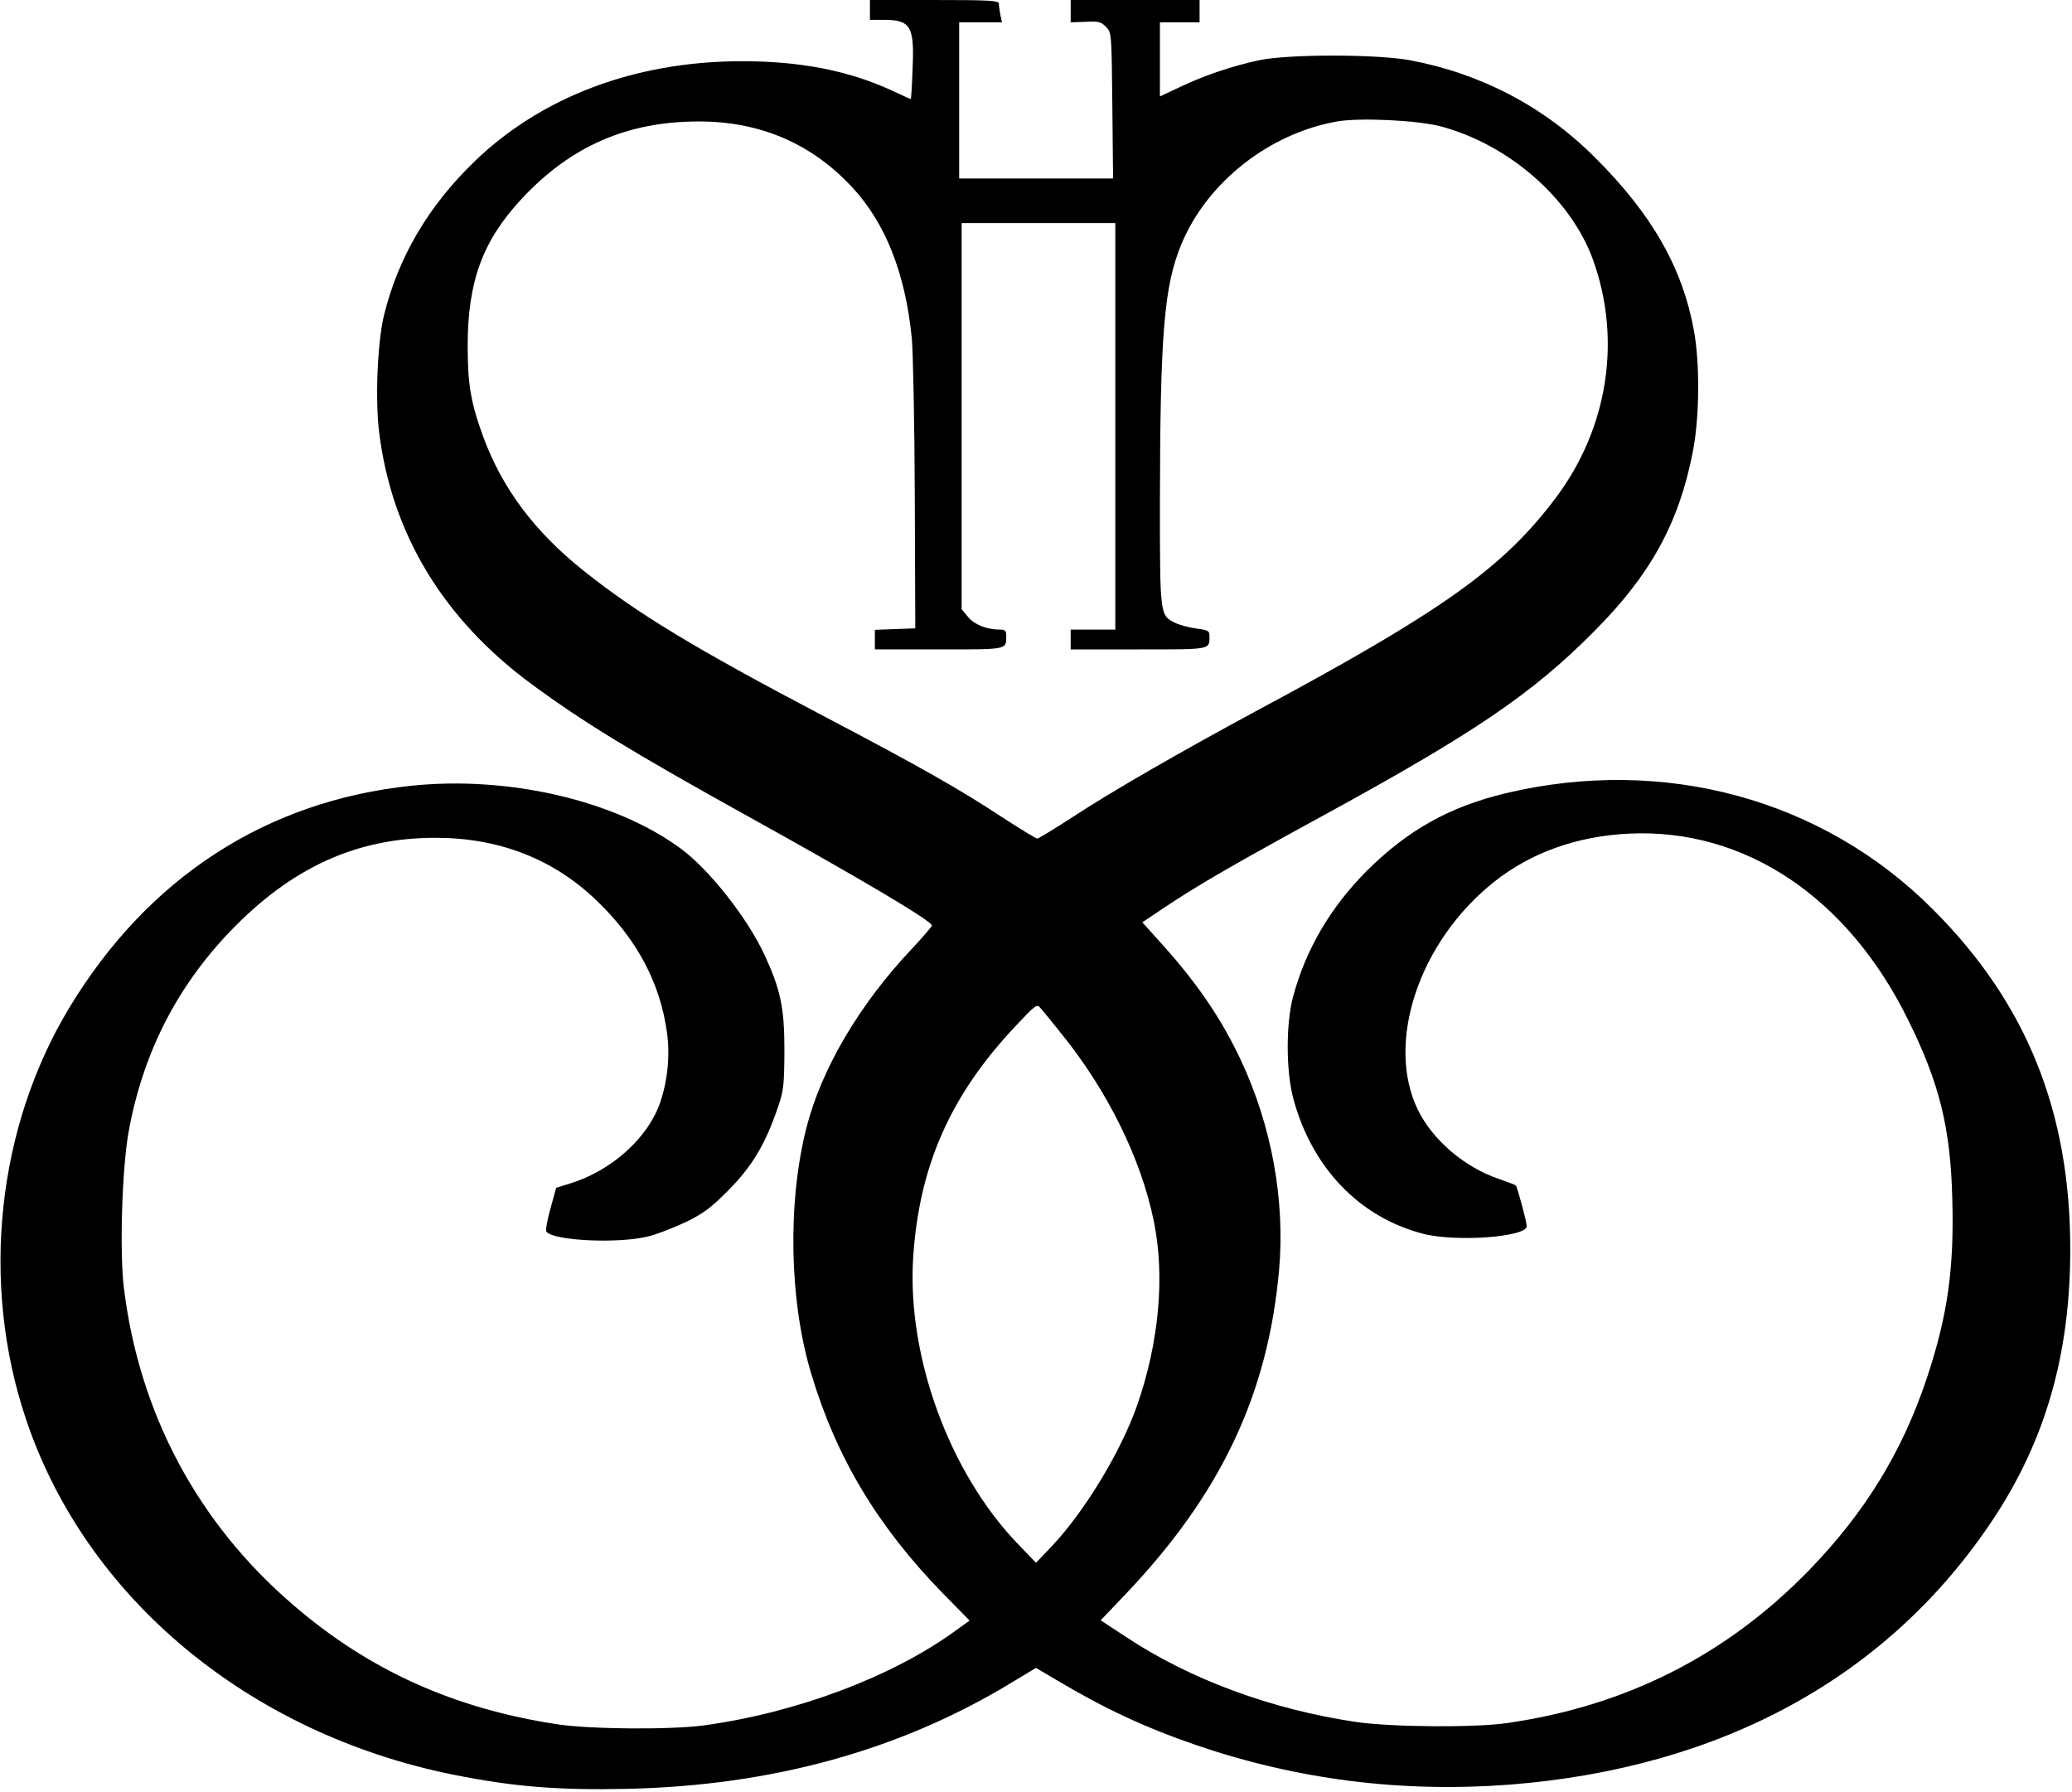 <svg height="723pt" preserveAspectRatio="xMidYMid meet" viewBox="0 0 836 723" width="836pt" xmlns="http://www.w3.org/2000/svg"><path d="m3510 7190v-40h56c108 0 124-26 116-197-2-68-6-123-7-123s-36 16-77 35c-176 81-373 119-613 118-424-2-799-143-1069-403-187-180-309-387-367-623-26-109-36-340-19-473 51-408 258-750 612-1012 209-154 401-272 886-541 451-250 732-417 732-435 0-4-36-46-79-92-212-224-366-484-427-723-77-302-70-700 20-996 101-336 267-613 529-882l109-111-54-39c-255-187-644-333-1018-384-136-18-459-16-595 5-416 64-757 218-1062 481-385 330-621 772-683 1278-18 145-8 481 19 631 57 315 193 582 409 808 248 258 510 378 829 378 256 0 475-85 649-252 164-157 257-332 285-533 13-91 3-193-27-282-49-143-195-276-365-328l-55-17-23-84c-13-45-20-87-17-92 23-38 297-51 416-19 36 9 103 36 150 58 69 34 101 58 170 128 93 94 147 183 196 326 26 74 28 92 29 235 0 174-15 246-80 387-69 149-223 345-339 430-262 193-693 294-1086 253-586-61-1063-371-1380-895-293-485-359-1111-176-1658 241-723 900-1271 1726-1437 240-48 419-63 700-57 586 13 1103 156 1552 429l98 59 83-49c193-115 358-192 562-262 409-140 829-193 1266-160 856 67 1528 435 1949 1068 213 320 313 669 313 1092 0 556-177 994-553 1370-445 447-1086 621-1724 470-228-55-395-148-562-314-146-147-244-314-296-504-30-110-30-305 1-417 75-276 265-475 521-542 131-35 420-14 420 30 0 18-38 158-44 164-3 3-34 15-69 27-138 47-266 156-326 278-132 271 4 679 307 920 150 119 336 185 547 195 465 21 880-256 1124-752 126-254 171-436 178-721 8-282-19-472-102-722-99-298-250-544-475-776-332-342-735-547-1215-617-132-20-472-17-615 4-342 51-669 172-927 343l-102 67 99 104c385 404 576 806 621 1311 24 281-30 579-154 844-78 166-174 308-317 467l-81 90 88 59c136 91 280 174 633 367 616 336 851 495 1100 746 229 229 344 438 400 726 27 136 29 355 5 487-46 255-169 471-400 701-205 205-459 338-746 392-136 25-491 25-609 0-110-24-215-59-317-107l-83-39v150 149h80 80v45 45h-260-260v-45-45l60 2c51 3 63 0 82-20 23-22 23-26 26-317l3-295h-311-310v315 315h86 87l-7 31c-3 17-6 38-6 45 0 12-46 14-260 14h-260zm2300-469c277-73 527-291 617-538 117-323 61-682-151-963-211-281-457-456-1201-855-310-167-595-331-748-432-73-47-136-86-142-86-5 0-68 38-140 85-175 115-328 202-720 408-518 272-756 416-971 588-198 158-328 332-405 542-50 137-62 211-62 365 0 259 60 423 217 592 198 213 426 313 716 313 246 0 453-88 617-264 135-144 216-348 242-611 5-55 11-341 12-635l2-535-81-3-82-3v-39-40h259c281 0 271-2 271 56 0 20-5 24-27 24-51 0-102 20-127 51l-26 31v779 779h310 310v-820-820h-90-90v-40-40h274c297 0 286-2 286 55 0 20-6 23-52 29-29 4-68 14-86 23-62 30-62 29-62 485 1 689 17 877 88 1046 104 248 354 444 627 492 91 16 320 5 415-19zm-1531-3657c188-231 324-506 376-759 46-221 22-490-67-745-66-187-211-427-345-569l-63-66-75 78c-274 286-444 750-421 1147 23 374 150 662 416 943 80 85 84 88 99 69 9-10 45-54 80-98z" fill="currentColor" transform="matrix(.1 0 0 -.1 0 723)"/></svg>